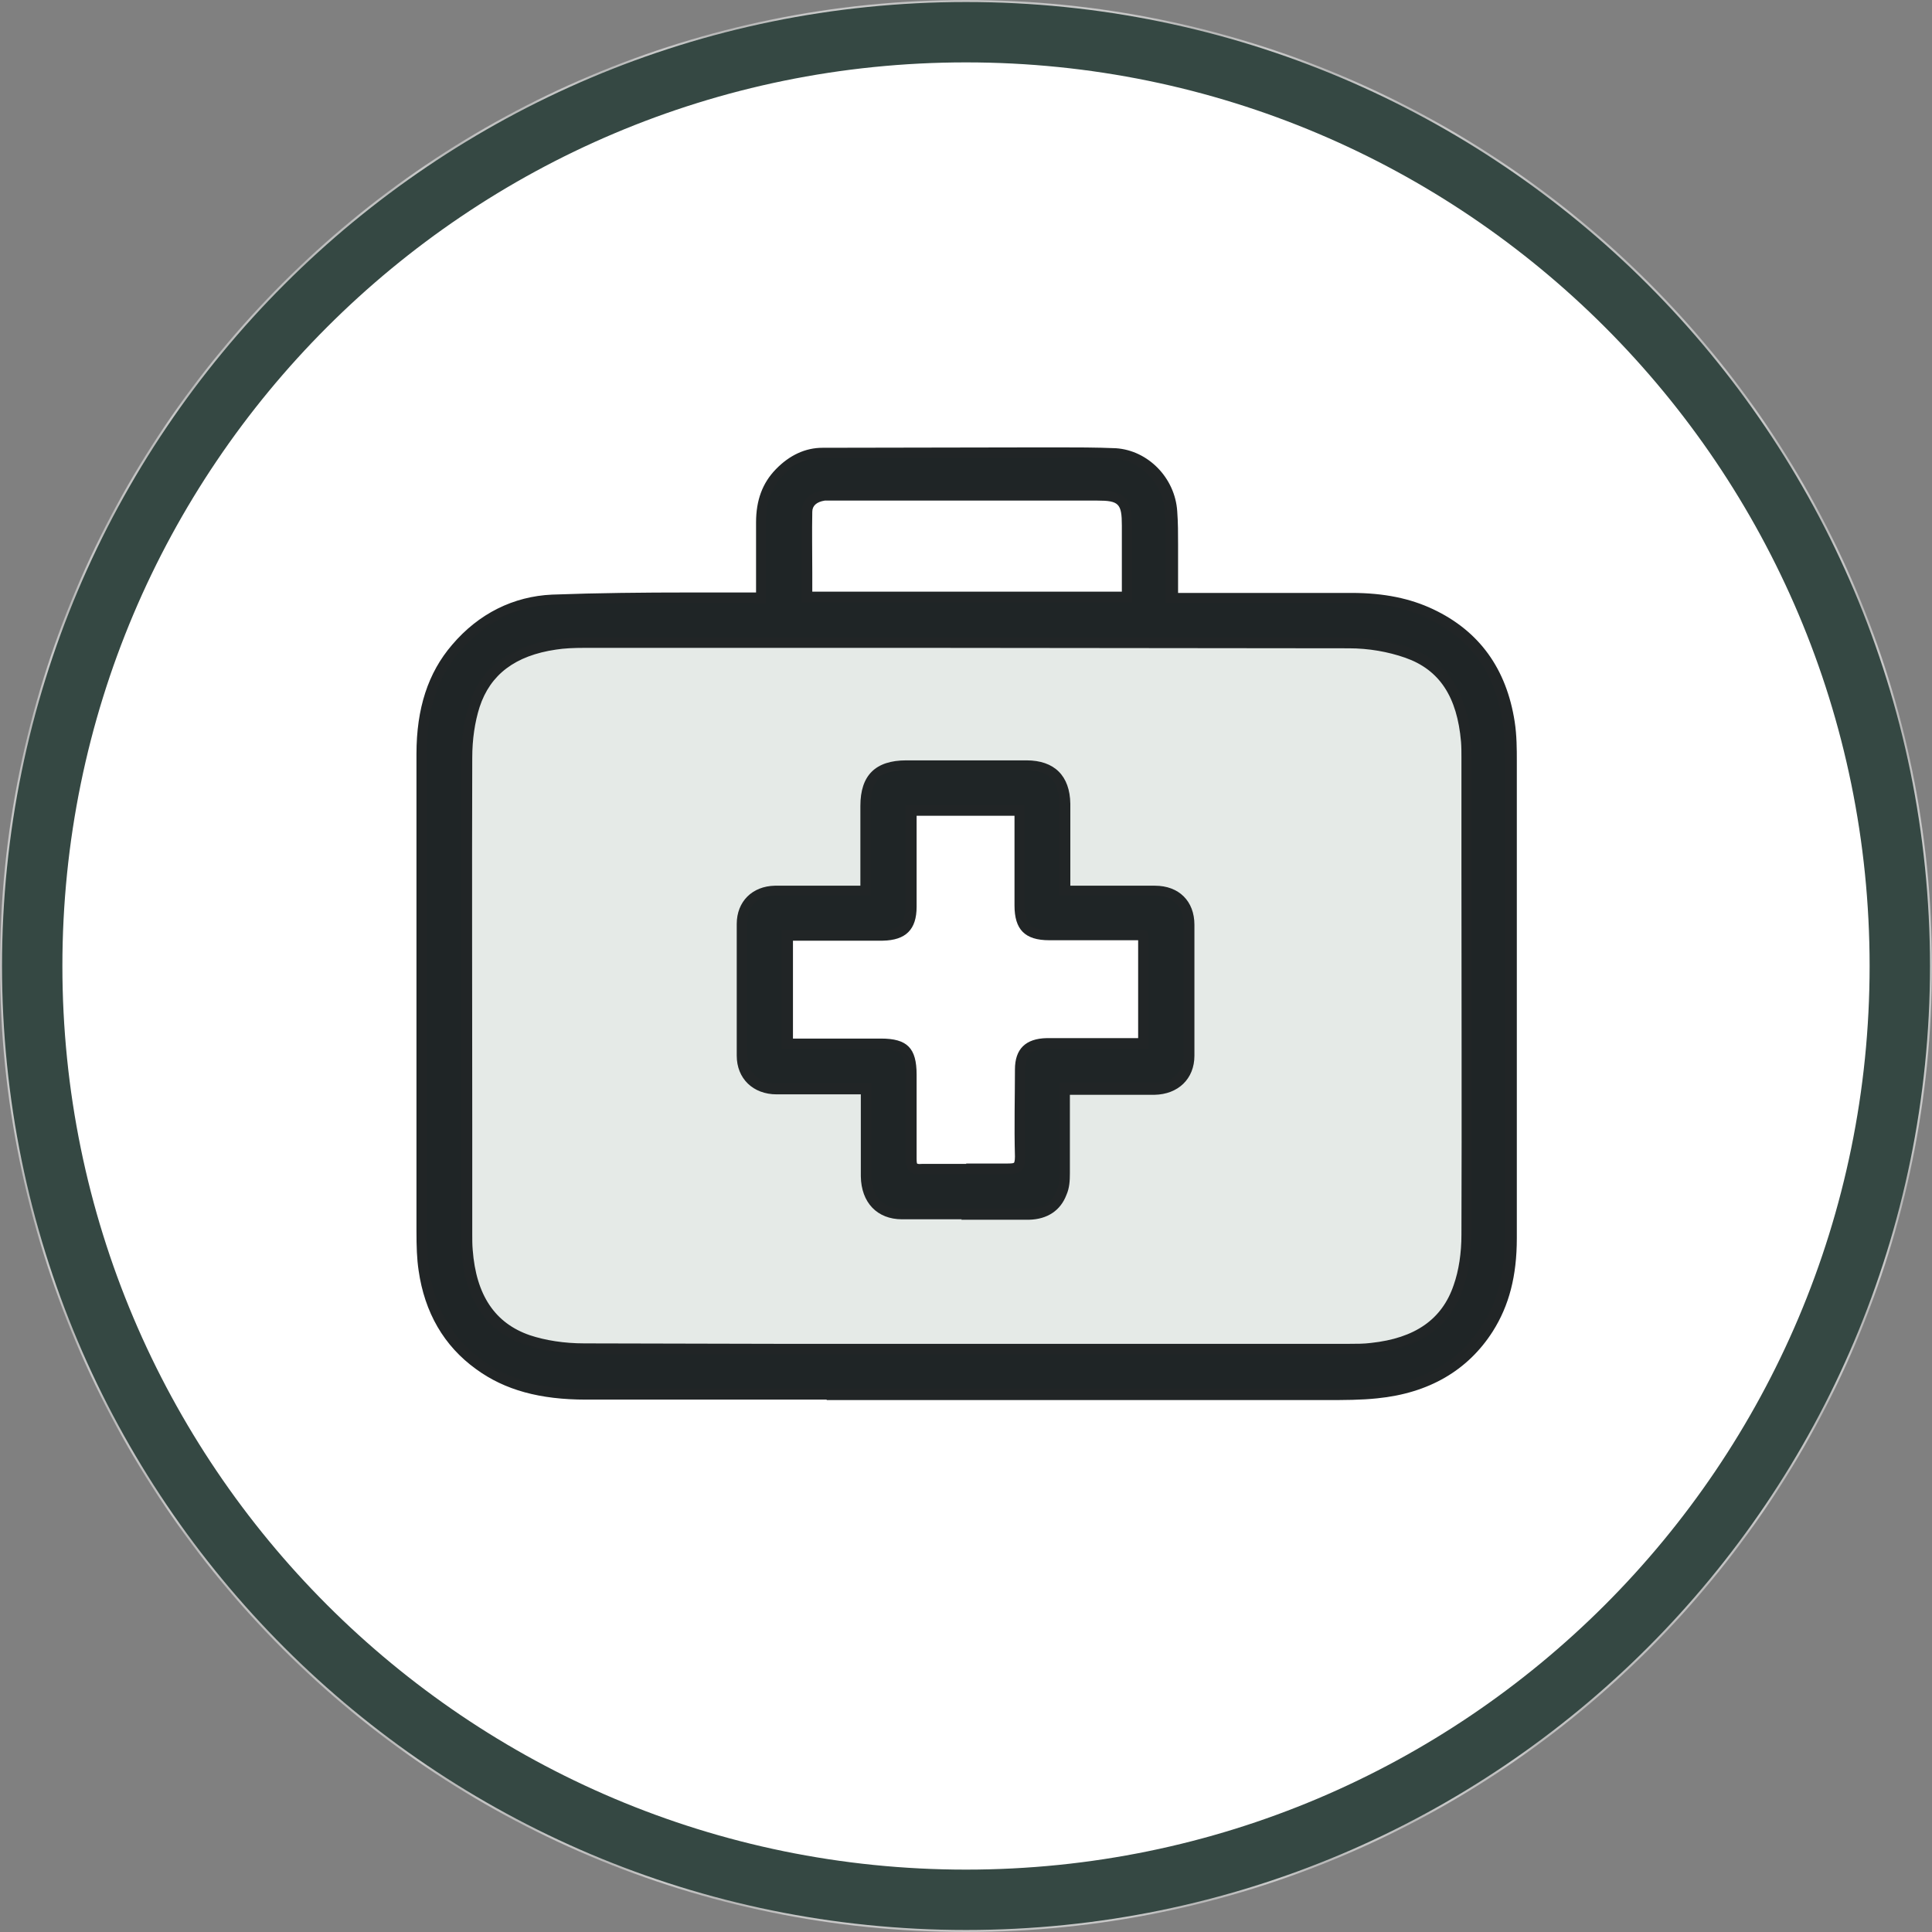 <svg width="48" height="48" viewBox="0 0 48 48" fill="none" xmlns="http://www.w3.org/2000/svg">
<rect x="0" y="0" width="48" height="48" fill="#808080" stroke="none"/>
<mask id="mask0_3176_10443" style="mask-type:luminance" maskUnits="userSpaceOnUse" x="0" y="0" width="48" height="48">
<path d="M24 0C37.259 0 48 10.741 48 24C48 37.259 37.259 48 24 48C10.741 48 0 37.259 0 24C0 10.741 10.741 0 24 0Z" fill="white"/>
</mask>
<g mask="url(#mask0_3176_10443)">
<path d="M24 0C37.259 0 48 10.741 48 24C48 37.259 37.259 48 24 48C10.741 48 0 37.259 0 24C0 10.741 10.741 0 24 0Z" fill="white"/>
</g>
<path d="M24 0.8C36.811 0.8 47.2 11.189 47.2 24C47.2 36.811 36.811 47.2 24 47.2C11.189 47.2 0.8 36.811 0.8 24C0.8 11.189 11.189 0.8 24 0.8Z" stroke="#354843" stroke-width="1.5"/>
<path d="M36.405 18.421C36.32 17.419 35.947 16.576 34.933 16.213C34.475 16.053 33.973 15.968 33.493 15.968C27.168 15.957 20.843 15.957 14.517 15.968C14.272 15.968 14.027 15.979 13.781 16.011C12.843 16.149 12.085 16.576 11.776 17.525C11.648 17.931 11.584 18.389 11.584 18.816C11.573 22.763 11.584 26.709 11.584 30.656C11.584 30.784 11.584 30.923 11.584 31.051C11.669 32.085 12.053 32.928 13.088 33.28C13.525 33.429 14.016 33.493 14.485 33.493C16.075 33.493 17.653 33.504 19.243 33.504C20.832 33.504 22.411 33.504 24 33.504C27.136 33.504 30.272 33.504 33.408 33.504C33.621 33.504 33.835 33.504 34.037 33.483C35.04 33.376 35.861 32.971 36.203 31.957C36.341 31.552 36.395 31.093 36.405 30.667C36.416 26.709 36.405 22.763 36.405 18.805C36.405 18.677 36.405 18.539 36.395 18.411L36.405 18.421ZM29.557 26.219C29.557 26.731 29.205 27.051 28.704 27.051C27.979 27.051 27.243 27.051 26.475 27.051C26.475 27.765 26.475 28.448 26.475 29.141C26.475 29.301 26.464 29.483 26.4 29.632C26.261 29.995 25.963 30.155 25.589 30.165C24.533 30.165 23.477 30.165 22.421 30.165C21.867 30.165 21.536 29.813 21.536 29.237C21.536 28.523 21.536 27.808 21.536 27.061C21.429 27.061 21.333 27.061 21.237 27.061C20.597 27.061 19.947 27.061 19.307 27.061C18.795 27.061 18.453 26.731 18.443 26.229C18.443 25.141 18.443 24.043 18.443 22.955C18.443 22.464 18.773 22.144 19.264 22.144C20 22.144 20.736 22.144 21.515 22.144C21.515 22.037 21.536 21.941 21.536 21.856C21.536 21.248 21.536 20.64 21.536 20.032C21.536 19.349 21.856 19.04 22.539 19.04C23.531 19.04 24.533 19.04 25.525 19.04C26.144 19.04 26.475 19.36 26.475 19.979C26.475 20.597 26.475 21.216 26.475 21.824V22.144C26.592 22.144 26.688 22.144 26.773 22.144C27.413 22.144 28.064 22.144 28.704 22.144C29.216 22.144 29.557 22.464 29.557 22.976C29.557 24.064 29.557 25.141 29.557 26.229V26.219Z" fill="#E5EAE7"/>
<path d="M37.472 17.941C37.291 16.715 36.661 15.787 35.52 15.243C34.891 14.944 34.229 14.859 33.547 14.848C32.171 14.837 30.795 14.848 29.429 14.848H29.109C29.109 14.453 29.109 14.101 29.109 13.749C29.109 13.397 29.109 13.045 29.088 12.693C29.045 11.947 28.427 11.296 27.691 11.253C27.093 11.221 26.496 11.232 25.899 11.232C24.075 11.232 22.251 11.232 20.427 11.243C20 11.243 19.648 11.435 19.36 11.744C19.029 12.085 18.912 12.512 18.912 12.971C18.912 13.589 18.912 14.197 18.912 14.848C18.752 14.848 18.635 14.848 18.528 14.848C16.928 14.869 15.317 14.848 13.717 14.912C12.768 14.955 11.957 15.381 11.328 16.117C10.677 16.875 10.475 17.781 10.475 18.741C10.475 22.688 10.475 26.635 10.475 30.581C10.475 30.901 10.485 31.232 10.528 31.552C10.667 32.523 11.093 33.333 11.904 33.92C12.693 34.496 13.6 34.645 14.549 34.645C20.629 34.645 26.709 34.645 32.779 34.645C33.248 34.645 33.717 34.645 34.176 34.603C35.339 34.485 36.299 34.005 36.949 32.992C37.387 32.309 37.525 31.552 37.525 30.752C37.525 26.795 37.525 22.848 37.525 18.891C37.525 18.571 37.525 18.251 37.472 17.941ZM20.043 12.715C20.043 12.469 20.235 12.352 20.459 12.309C20.555 12.299 20.651 12.309 20.747 12.309C22.912 12.309 25.077 12.309 27.243 12.309C27.851 12.309 27.979 12.448 27.989 13.056C27.989 13.643 27.989 14.229 27.989 14.837H20.032C20.032 14.123 20.032 13.429 20.032 12.725L20.043 12.715ZM36.416 30.677C36.416 31.115 36.352 31.563 36.213 31.968C35.872 32.981 35.051 33.387 34.048 33.493C33.835 33.515 33.621 33.515 33.419 33.515C30.283 33.515 27.147 33.515 24.011 33.515C22.421 33.515 20.843 33.515 19.253 33.515C17.664 33.515 16.085 33.515 14.496 33.504C14.027 33.504 13.536 33.44 13.099 33.291C12.064 32.928 11.669 32.085 11.595 31.061C11.595 30.933 11.595 30.795 11.595 30.667C11.595 26.72 11.595 22.773 11.595 18.827C11.595 18.389 11.659 17.941 11.787 17.536C12.096 16.587 12.843 16.16 13.792 16.021C14.037 15.989 14.283 15.979 14.528 15.979C20.853 15.979 27.179 15.979 33.504 15.979C33.984 15.979 34.496 16.053 34.944 16.224C35.957 16.587 36.331 17.419 36.416 18.432C36.427 18.56 36.416 18.699 36.427 18.827C36.427 22.784 36.427 26.731 36.427 30.688L36.416 30.677Z" fill="#1F2526"/>
<path d="M20.533 34.773H14.56C13.419 34.773 12.544 34.539 11.829 34.016C11.029 33.44 10.549 32.608 10.4 31.563C10.357 31.275 10.347 30.976 10.347 30.571C10.347 27.413 10.347 24.256 10.347 21.099V18.731C10.347 17.6 10.635 16.715 11.232 16.021C11.893 15.243 12.757 14.816 13.717 14.773C14.848 14.731 16 14.72 17.109 14.72C17.579 14.72 18.059 14.72 18.528 14.72H18.784V14.368C18.784 13.899 18.784 13.44 18.784 12.981C18.784 12.427 18.944 12 19.275 11.659C19.616 11.307 20.011 11.125 20.437 11.125C22.261 11.125 24.085 11.115 25.909 11.115H26.251C26.731 11.115 27.232 11.115 27.723 11.136C28.523 11.189 29.195 11.872 29.248 12.704C29.269 12.981 29.269 13.259 29.269 13.536V13.76C29.269 14.005 29.269 14.261 29.269 14.528V14.731H30.667C31.637 14.731 32.608 14.731 33.579 14.731C34.389 14.731 35.04 14.869 35.605 15.136C36.757 15.68 37.429 16.619 37.632 17.931C37.685 18.272 37.685 18.624 37.685 18.901C37.685 22.069 37.685 25.227 37.685 28.395V30.763C37.685 31.701 37.493 32.437 37.088 33.077C36.469 34.048 35.499 34.613 34.219 34.741C33.813 34.784 33.387 34.784 32.981 34.784H32.8C28.715 34.784 24.629 34.784 20.544 34.784L20.533 34.773ZM18.741 14.976H18.517C18.048 14.976 17.568 14.976 17.099 14.976C15.989 14.976 14.837 14.976 13.717 15.029C12.832 15.072 12.043 15.467 11.424 16.181C10.869 16.832 10.603 17.643 10.603 18.72V21.088C10.603 24.245 10.603 27.403 10.603 30.56C10.603 30.955 10.624 31.243 10.656 31.509C10.795 32.501 11.232 33.248 11.979 33.792C12.64 34.272 13.461 34.496 14.549 34.496H17.589C22.656 34.496 27.723 34.496 32.779 34.496H32.96C33.344 34.496 33.771 34.496 34.165 34.453C35.381 34.325 36.256 33.824 36.832 32.907C37.205 32.32 37.387 31.627 37.387 30.741V28.373C37.387 25.205 37.387 22.048 37.387 18.88C37.387 18.624 37.387 18.283 37.333 17.952C37.152 16.715 36.533 15.861 35.456 15.36C34.923 15.104 34.315 14.987 33.536 14.976C32.565 14.976 31.595 14.976 30.624 14.976H28.96V14.507C28.96 14.24 28.96 13.995 28.96 13.749V13.525C28.96 13.248 28.96 12.981 28.939 12.704C28.896 12.011 28.331 11.435 27.669 11.392C27.189 11.36 26.699 11.36 26.219 11.371H25.877C24.053 11.371 22.229 11.371 20.405 11.381C20.043 11.381 19.723 11.531 19.435 11.84C19.157 12.128 19.019 12.491 19.029 12.981C19.029 13.44 19.029 13.899 19.029 14.379V14.997H18.741V14.976ZM19.253 33.653C17.664 33.653 16.085 33.653 14.496 33.643C13.963 33.643 13.472 33.568 13.056 33.419C12.075 33.077 11.563 32.309 11.456 31.072C11.456 30.933 11.456 30.805 11.456 30.667V27.936C11.456 24.896 11.456 21.867 11.456 18.827C11.456 18.347 11.531 17.888 11.659 17.493C11.947 16.587 12.661 16.053 13.771 15.883C13.995 15.851 14.24 15.829 14.528 15.829H16.288C21.931 15.829 27.765 15.829 33.493 15.829C34.016 15.829 34.528 15.915 34.987 16.075C35.936 16.416 36.448 17.173 36.544 18.4C36.555 18.539 36.555 18.667 36.555 18.805V21.547C36.555 24.587 36.555 27.627 36.555 30.677C36.555 31.157 36.48 31.616 36.352 32.011C36.032 32.971 35.285 33.504 34.069 33.632C33.888 33.653 33.685 33.653 33.515 33.653H19.264H19.253ZM22.965 16.096C20.725 16.096 18.496 16.096 16.288 16.096H14.528C14.251 16.096 14.016 16.107 13.813 16.139C12.8 16.288 12.181 16.757 11.915 17.568C11.797 17.941 11.733 18.368 11.733 18.827C11.723 21.856 11.733 24.896 11.733 27.936V30.667C11.733 30.795 11.733 30.923 11.744 31.051C11.829 32.181 12.299 32.875 13.163 33.173C13.547 33.301 14.016 33.376 14.517 33.376C16.107 33.376 17.685 33.387 19.275 33.387H33.525C33.707 33.387 33.888 33.387 34.059 33.365C35.157 33.248 35.829 32.779 36.117 31.925C36.245 31.563 36.309 31.125 36.309 30.677C36.32 27.637 36.309 24.597 36.309 21.557V18.816C36.309 18.688 36.309 18.56 36.299 18.432C36.203 17.312 35.765 16.64 34.912 16.341C34.485 16.192 34.005 16.107 33.515 16.107C30.016 16.107 26.485 16.096 22.976 16.096H22.965ZM28.139 14.965H19.915V14.24C19.915 13.728 19.915 13.227 19.915 12.715C19.915 12.437 20.117 12.235 20.448 12.181C20.523 12.171 20.608 12.171 20.693 12.171H20.757H27.253C27.925 12.171 28.128 12.373 28.128 13.056C28.128 13.493 28.128 13.941 28.128 14.389V14.976L28.139 14.965ZM20.181 14.699H27.872V14.379C27.872 13.931 27.872 13.493 27.872 13.056C27.872 12.512 27.797 12.437 27.264 12.437H20.768H20.693C20.629 12.437 20.565 12.437 20.491 12.437C20.288 12.469 20.181 12.565 20.181 12.715C20.171 13.216 20.181 13.728 20.181 14.229V14.688V14.699Z" fill="#212526"/>
<path d="M26.08 23.243C25.557 23.243 25.355 23.04 25.344 22.507C25.344 22.133 25.344 21.771 25.344 21.397V20.149H22.645V20.459C22.645 21.152 22.645 21.845 22.645 22.549C22.645 23.051 22.432 23.253 21.941 23.253C21.248 23.253 20.555 23.253 19.851 23.253H19.573V25.952C20.363 25.952 21.12 25.952 21.888 25.952C22.464 25.952 22.635 26.123 22.635 26.709C22.635 27.403 22.635 28.096 22.635 28.8C22.635 29.013 22.699 29.067 22.912 29.067C23.627 29.056 24.341 29.056 25.056 29.067C25.291 29.067 25.376 29.013 25.376 28.768C25.355 28.043 25.365 27.328 25.376 26.603C25.376 26.165 25.589 25.963 26.027 25.963C26.741 25.963 27.456 25.963 28.171 25.963C28.267 25.963 28.352 25.963 28.437 25.963V23.275C28.437 23.275 28.384 23.264 28.363 23.264C27.605 23.264 26.848 23.264 26.091 23.264L26.08 23.243Z" fill="white"/>
<path d="M28.704 22.133C28.064 22.133 27.413 22.133 26.773 22.133C26.677 22.133 26.581 22.133 26.475 22.133V21.813C26.475 21.195 26.475 20.576 26.475 19.968C26.475 19.349 26.133 19.029 25.525 19.029C24.533 19.029 23.531 19.029 22.539 19.029C21.845 19.029 21.536 19.339 21.536 20.021C21.536 20.629 21.536 21.237 21.536 21.845C21.536 21.941 21.536 22.027 21.515 22.133C20.747 22.133 20.011 22.133 19.264 22.133C18.773 22.133 18.453 22.464 18.443 22.944C18.443 24.032 18.443 25.131 18.443 26.219C18.443 26.72 18.795 27.051 19.307 27.051C19.947 27.051 20.597 27.051 21.237 27.051C21.333 27.051 21.419 27.051 21.536 27.051C21.536 27.797 21.536 28.512 21.536 29.227C21.536 29.803 21.867 30.155 22.421 30.155C23.477 30.165 24.533 30.155 25.589 30.155C25.963 30.155 26.261 29.984 26.4 29.621C26.453 29.472 26.464 29.291 26.475 29.131C26.475 28.448 26.475 27.765 26.475 27.04C27.253 27.04 27.979 27.04 28.704 27.04C29.216 27.04 29.557 26.709 29.557 26.208C29.557 25.12 29.557 24.043 29.557 22.955C29.557 22.443 29.216 22.123 28.704 22.123V22.133ZM28.427 25.941C28.341 25.941 28.245 25.941 28.16 25.941C27.445 25.941 26.731 25.941 26.016 25.941C25.579 25.941 25.365 26.144 25.365 26.581C25.365 27.307 25.355 28.021 25.365 28.747C25.365 29.003 25.28 29.056 25.045 29.045C24.331 29.035 23.616 29.035 22.901 29.045C22.699 29.045 22.624 28.992 22.624 28.779C22.635 28.085 22.624 27.392 22.624 26.688C22.624 26.101 22.453 25.931 21.877 25.931C21.109 25.931 20.352 25.931 19.563 25.931V23.232H19.84C20.533 23.232 21.227 23.232 21.931 23.232C22.421 23.232 22.635 23.029 22.635 22.528C22.635 21.835 22.635 21.141 22.635 20.437V20.128H25.333V21.376C25.333 21.749 25.333 22.112 25.333 22.485C25.333 23.019 25.536 23.221 26.069 23.221C26.827 23.221 27.584 23.221 28.341 23.221C28.363 23.221 28.373 23.221 28.416 23.232V25.92L28.427 25.941Z" fill="#1F2526"/>
<path d="M23.893 30.293C23.413 30.293 22.912 30.293 22.411 30.293C21.792 30.293 21.397 29.877 21.387 29.227C21.387 28.725 21.387 28.224 21.387 27.712V27.189H20.661C20.203 27.189 19.755 27.189 19.296 27.189C18.709 27.189 18.304 26.795 18.304 26.229C18.304 25.12 18.304 24.021 18.304 22.955C18.304 22.4 18.688 22.016 19.253 22.005C19.765 22.005 20.288 22.005 20.811 22.005H21.376C21.376 21.952 21.376 21.899 21.376 21.845V21.067C21.376 20.715 21.376 20.373 21.376 20.021C21.376 19.264 21.749 18.891 22.517 18.891C23.509 18.891 24.501 18.891 25.504 18.891C26.197 18.891 26.581 19.275 26.592 19.968C26.592 20.395 26.592 20.821 26.592 21.237V22.005H27.381C27.819 22.005 28.256 22.005 28.693 22.005C29.291 22.005 29.675 22.389 29.675 22.976C29.675 24.053 29.675 25.152 29.675 26.229C29.675 26.805 29.269 27.189 28.683 27.2C28.171 27.2 27.659 27.2 27.125 27.2H26.581V27.637C26.581 28.149 26.581 28.651 26.581 29.152C26.581 29.333 26.571 29.515 26.496 29.685C26.347 30.08 26.016 30.293 25.568 30.304C25.077 30.304 24.501 30.304 23.883 30.304L23.893 30.293ZM21.227 26.912H21.653V27.701C21.653 28.213 21.653 28.715 21.653 29.216C21.653 29.728 21.931 30.016 22.411 30.016C23.563 30.027 24.704 30.016 25.579 30.016C25.92 30.016 26.155 29.867 26.261 29.568C26.315 29.44 26.325 29.28 26.325 29.12C26.325 28.619 26.325 28.117 26.325 27.605V26.901H27.136C27.669 26.901 28.181 26.901 28.683 26.901C29.131 26.901 29.408 26.635 29.408 26.197C29.408 25.12 29.408 24.032 29.408 22.955C29.408 22.517 29.131 22.261 28.683 22.251C28.245 22.251 27.808 22.251 27.371 22.251H26.315V21.216C26.315 20.789 26.315 20.373 26.315 19.947C26.315 19.403 26.037 19.136 25.493 19.136C24.501 19.136 23.499 19.136 22.507 19.136C21.888 19.136 21.632 19.381 21.632 20C21.632 20.352 21.632 20.693 21.632 21.045V21.824C21.632 21.888 21.632 21.952 21.632 22.016V22.251H20.8C20.277 22.251 19.755 22.251 19.243 22.251C18.827 22.251 18.56 22.517 18.56 22.933C18.56 24 18.56 25.099 18.56 26.208C18.56 26.635 18.848 26.901 19.285 26.912C19.733 26.912 20.192 26.912 20.64 26.912H21.205H21.227ZM25.067 29.184C25.067 29.184 25.045 29.184 25.035 29.184C24.384 29.173 23.691 29.173 22.901 29.184C22.795 29.184 22.667 29.184 22.592 29.088C22.507 29.003 22.496 28.875 22.496 28.779C22.496 28.256 22.496 27.723 22.496 27.2V26.699C22.496 26.187 22.379 26.069 21.877 26.069H19.424V23.104H20.459C20.949 23.104 21.429 23.104 21.92 23.104C22.347 23.104 22.485 22.955 22.496 22.528C22.496 22.037 22.496 21.557 22.496 21.067V20H25.461V21.717C25.461 21.973 25.461 22.229 25.461 22.496C25.461 22.955 25.6 23.093 26.059 23.104C26.56 23.104 27.072 23.104 27.573 23.104H28.331C28.331 23.104 28.373 23.104 28.395 23.104L28.501 23.125L28.533 23.243V26.059H27.52C27.008 26.059 26.496 26.059 25.995 26.059C25.632 26.059 25.472 26.208 25.472 26.571C25.472 27.2 25.461 27.979 25.472 28.736C25.472 28.843 25.472 28.981 25.376 29.077C25.291 29.163 25.163 29.173 25.056 29.173L25.067 29.184ZM24 28.907C24.363 28.907 24.704 28.907 25.035 28.907C25.163 28.907 25.184 28.896 25.195 28.885C25.195 28.885 25.216 28.853 25.216 28.736C25.195 27.979 25.216 27.2 25.216 26.571C25.216 26.059 25.483 25.803 26.005 25.792C26.517 25.792 27.029 25.792 27.531 25.792H28.277V23.36H27.584C27.083 23.36 26.571 23.36 26.069 23.36C25.461 23.36 25.205 23.093 25.205 22.496C25.205 22.24 25.205 21.973 25.205 21.717V20.267H22.773V21.067C22.773 21.557 22.773 22.037 22.773 22.528C22.773 23.093 22.507 23.36 21.931 23.371C21.44 23.371 20.96 23.371 20.469 23.371H19.701V25.803H21.888C22.539 25.803 22.773 26.037 22.773 26.699V27.2C22.773 27.733 22.773 28.256 22.773 28.789C22.773 28.885 22.784 28.907 22.784 28.907C22.784 28.907 22.805 28.928 22.901 28.917C23.285 28.917 23.659 28.917 24.011 28.917L24 28.907Z" fill="#212526"/>
</svg>
